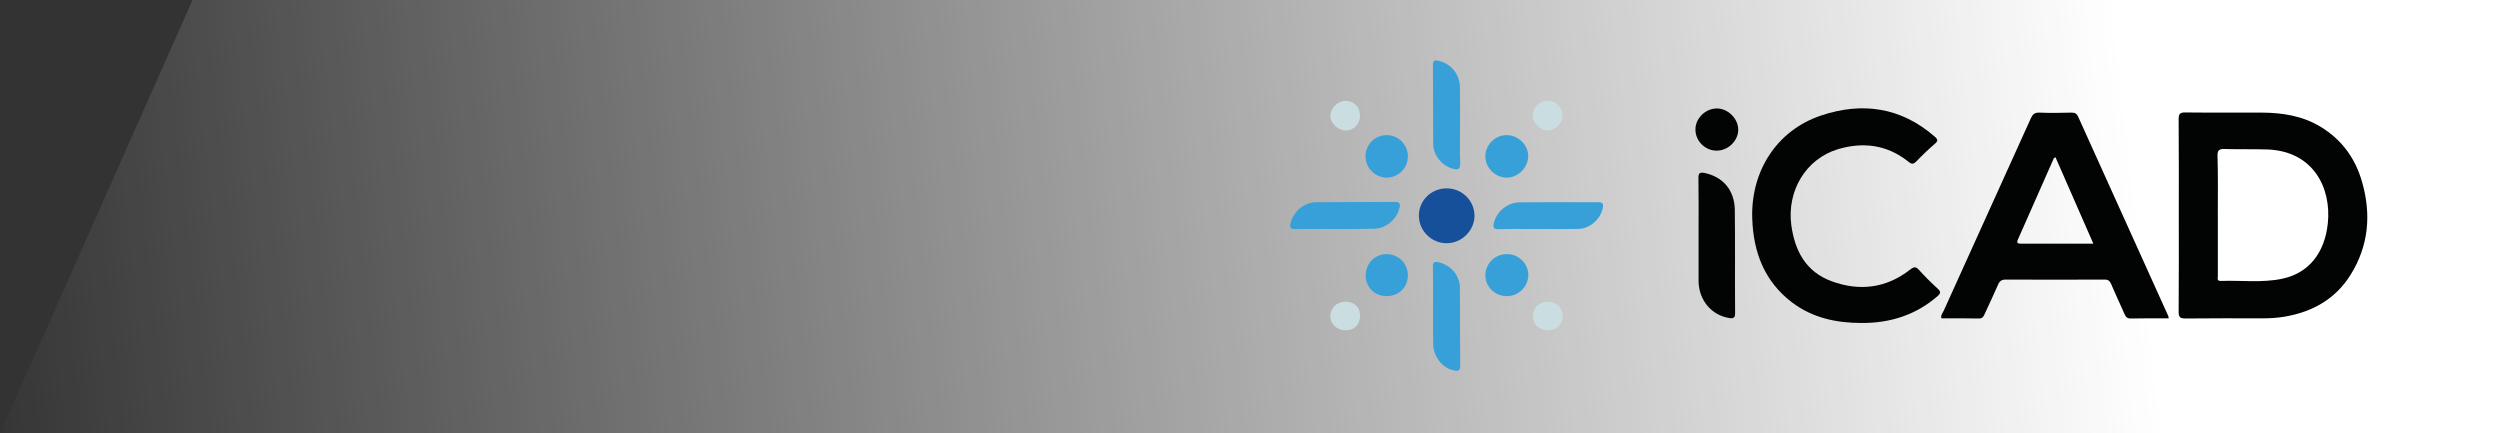 <?xml version="1.0" encoding="UTF-8"?><svg id="flechas" xmlns="http://www.w3.org/2000/svg" xmlns:xlink="http://www.w3.org/1999/xlink" viewBox="0 0 1344.89 233.2"><rect x="0" y="0" width="1344.89" height="233.2" fill="#333333" stroke="none"/><defs><style>.cls-1{fill:#38a0d9;}.cls-2{fill:#16509b;}.cls-3{fill:#020303;}.cls-4{fill:#cadee2;}.cls-5{fill:url(#Degradado_sin_nombre_8);}</style><linearGradient id="Degradado_sin_nombre_8" x1="-21.46" y1="202.98" x2="1145.11" y2="67.85" gradientUnits="userSpaceOnUse"><stop offset="0" stop-color="#fff" stop-opacity="0"/><stop offset="1" stop-color="#fff"/></linearGradient></defs><polygon class="cls-5" points="1344.89 233.2 0 233.2 103.58 0 1344.89 0 1344.89 233.2"/><path class="cls-3" d="M1172.09,115.92c0-17.24.08-34.41-.08-51.65,0-2.89.56-3.85,3.69-3.77,13.71.16,27.51,0,41.22.08,11.07.08,21.81,1.76,31.44,7.62,11.39,6.9,18.69,16.92,22.3,29.59,5.05,17.48,3.61,34.33-6.1,49.96-8.18,13.15-20.53,20.05-35.61,22.62-3.85.64-7.7.88-11.55.88-13.87,0-27.75-.08-41.62.08-2.97,0-3.77-.64-3.77-3.69.16-17.24.08-34.49.08-51.73ZM1193.1,115.92v32.4c0,1.12-.72,2.89,1.6,2.81,11.07-.4,22.22,1.12,33.12-1.2,13.95-2.97,22.78-13.55,24.46-29.91,1.92-18.85-7.7-38.74-32.64-39.62-7.62-.24-15.24,0-22.86-.24-2.89-.08-3.93.56-3.85,3.69.32,10.75.16,21.41.16,32.08Z"/><path class="cls-3" d="M1166.71,171.26c-6.9,0-13.63-.08-20.29.08-1.92.08-2.81-.72-3.53-2.41-2.33-5.37-4.89-10.67-7.14-16.04-.8-1.84-1.76-2.57-3.77-2.49-17.64.08-35.29.08-52.93,0-2.25,0-3.29.72-4.17,2.73-2.33,5.37-4.89,10.67-7.3,15.96-.64,1.44-1.28,2.33-3.21,2.25-6.66-.16-13.31-.08-19.97-.08-.48-1.6.56-2.73,1.12-3.85,15.64-34.57,31.28-69.05,46.92-103.62.96-2.17,2.01-3.29,4.65-3.21,5.77.24,11.47.16,17.24,0,1.76,0,2.81.4,3.61,2.17,16.12,35.77,32.32,71.54,48.52,107.31.08.24.08.48.24,1.2ZM1105.76,84.57c-.4.24-.72.32-.88.56-6.5,14.6-12.91,29.11-19.33,43.71-.88,1.92,0,2.25,1.68,2.25h38.9c-6.9-15.72-13.63-31.12-20.37-46.52Z"/><path class="cls-3" d="M1001.42,173.75c-13.55,0-26.31-2.73-37.29-10.99-14.84-11.23-20.85-26.87-21.49-44.91-.96-25.74,13.23-47.8,37.13-55.74,22.06-7.38,42.91-4.41,61.03,11.39,1.76,1.52,1.84,2.33.08,3.85-3.45,2.97-6.74,6.1-9.86,9.38-1.6,1.6-2.49,1.84-4.41.24-11.31-9.06-24.22-10.75-37.77-6.74-17.4,5.21-27.67,22.46-25.18,40.98,1.92,13.95,7.94,25.02,21.65,30.08,15.08,5.53,29.43,3.77,42.27-6.26,2.09-1.6,3.05-1.68,4.73.16,3.21,3.53,6.66,6.98,10.19,10.19,1.76,1.6,1.44,2.49-.16,3.93-11.79,10.19-25.5,14.52-40.9,14.44Z"/><path class="cls-3" d="M913.76,123.94c0-9.3.08-18.69-.08-27.99,0-2.65.48-3.45,3.37-2.89,9.78,2.09,16.04,9.14,16.2,19.89.24,18.53,0,37.05.16,55.58,0,2.49-.96,2.89-3.05,2.57-9.54-1.44-16.36-9.46-16.6-19.57v-.8c0-8.9,0-17.8,0-26.79Z"/><path class="cls-1" d="M717.99,123.22c-7.06,0-14.12-.08-21.25,0-2.41,0-3.05-.72-2.49-3.05,1.44-6.26,7.14-11.31,13.79-11.39,14.12-.16,28.31,0,42.43-.16,2.57,0,2.89,1.04,2.41,3.13-1.36,6.18-7.06,10.99-13.39,11.31h-1.2c-6.66.16-13.47.16-20.29.16Z"/><path class="cls-1" d="M827.46,123.22c-6.9,0-13.87-.16-20.77.08-3.53.16-3.69-1.2-2.89-3.93,1.6-5.77,7.22-10.43,13.63-10.51,14.12-.16,28.23,0,42.43-.08,2.73,0,2.73,1.44,2.33,3.29-1.2,5.85-6.98,10.99-13.07,11.07-7.22.16-14.44.08-21.65.08h0Z"/><path class="cls-1" d="M785.44,67.48c0,6.82-.16,13.63.08,20.37.08,3.53-1.44,3.69-4.09,2.89-5.69-1.6-10.35-7.06-10.43-13.31-.16-14.12,0-28.23-.16-42.43,0-2.73,1.28-2.73,3.21-2.25,6.58,1.6,11.07,6.98,11.31,13.79.16,7.06.08,13.95.08,20.93h0Z"/><path class="cls-1" d="M770.92,164.29c0-6.9.08-13.87-.08-20.77-.08-2.49.88-2.97,3.13-2.41,6.5,1.52,11.31,6.9,11.39,13.71.16,14.04,0,27.99.16,42.02,0,3.05-1.6,2.81-3.53,2.41-6.1-1.28-10.83-7.3-10.99-14.04-.16-7.14-.08-14.04-.08-20.93h0Z"/><path class="cls-2" d="M778.22,101.33c8.18,0,14.84,6.42,15,14.52.08,8.1-6.82,15-15,15s-14.84-6.66-14.92-14.68c-.16-8.18,6.58-14.84,14.92-14.84Z"/><path class="cls-3" d="M923.46,81.04c-6.26,0-11.47-5.29-11.39-11.47,0-6.02,5.53-11.31,11.71-11.23,5.93.16,11.23,5.45,11.31,11.31.08,6.01-5.37,11.39-11.63,11.39Z"/><path class="cls-1" d="M799.07,83.6c.32-6.26,5.69-11.15,11.95-10.91,6.26.32,11.47,5.85,11.07,11.87-.4,6.18-6.02,11.31-12.03,10.99-6.34-.4-11.31-5.85-10.99-11.95Z"/><path class="cls-1" d="M810.46,159.31c-6.34-.08-11.55-5.21-11.39-11.39.16-6.34,5.21-11.23,11.63-11.23s11.55,5.29,11.47,11.39c-.16,6.34-5.37,11.31-11.71,11.23Z"/><path class="cls-1" d="M757.37,148.16c0,6.42-4.97,11.23-11.55,11.15-6.42-.08-11.15-4.81-11.15-11.15s4.89-11.47,11.31-11.47c6.42.08,11.39,5.05,11.39,11.47Z"/><path class="cls-1" d="M734.59,84.17c0-6.34,4.97-11.47,11.31-11.47,6.26-.08,11.47,5.05,11.47,11.31.08,6.34-4.97,11.47-11.31,11.55-6.26,0-11.47-5.13-11.47-11.39Z"/><path class="cls-4" d="M731.62,62.03c.08,4.57-3.13,8.02-7.46,8.18-4.17.16-8.42-3.77-8.5-7.86-.08-3.93,3.85-8.02,7.78-8.1,4.73-.16,8.1,3.05,8.18,7.78Z"/><path class="cls-4" d="M832.76,177.68c-4.65,0-8.02-3.05-8.1-7.46-.08-4.65,3.29-7.94,8.1-7.86,4.65,0,7.94,3.21,7.94,7.62-.08,4.49-3.29,7.7-7.94,7.7Z"/><path class="cls-4" d="M724.01,177.68c-4.81,0-8.42-3.29-8.34-7.78.08-4.33,3.53-7.54,8.1-7.62,4.73,0,7.94,2.97,7.86,7.54,0,4.73-3.05,7.86-7.62,7.86Z"/><path class="cls-4" d="M840.62,62.03c.08,4.01-3.77,8.02-7.86,8.1-3.93.16-8.1-3.77-8.18-7.78-.08-4.41,3.61-8.18,8.02-8.18,4.33.08,7.94,3.61,8.02,7.86Z"/></svg>